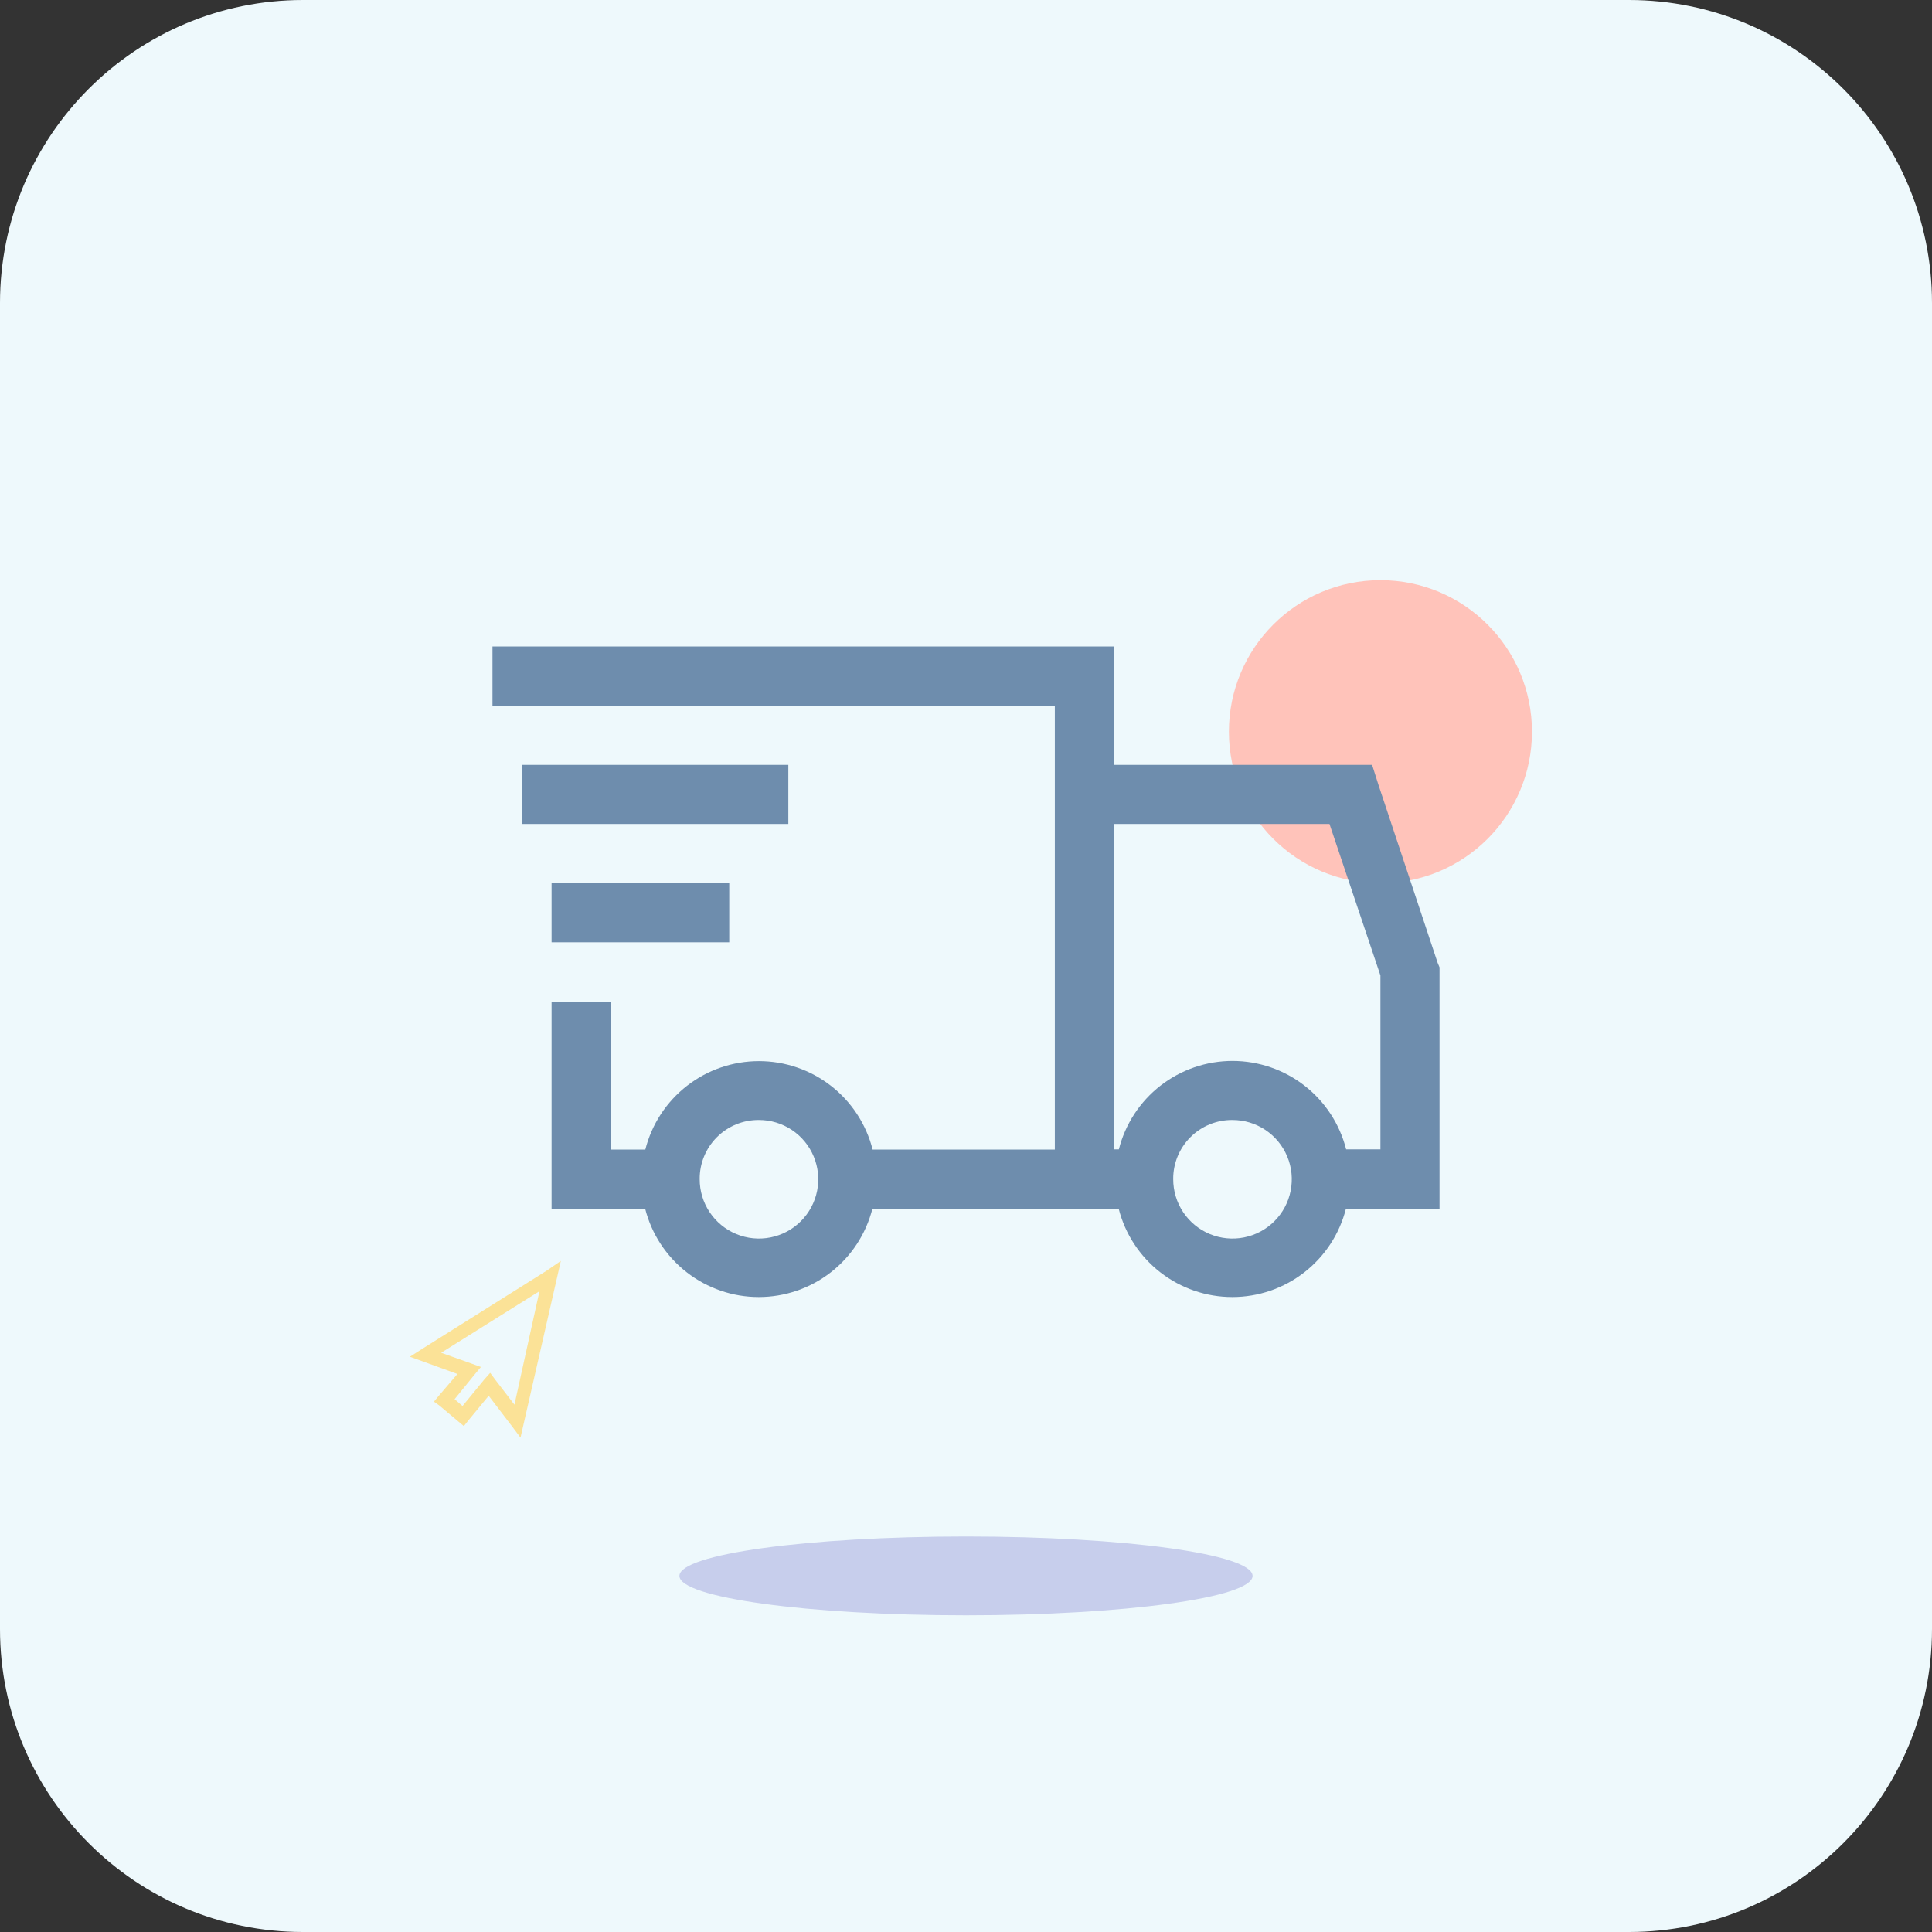 <?xml version="1.0" encoding="UTF-8"?> <svg xmlns="http://www.w3.org/2000/svg" width="102" height="102" viewBox="0 0 102 102" fill="none"><rect x="0" y="0" width="102" height="102" fill="#333333" stroke="none"/><path d="M86 0H16C7.163 0 0 7.163 0 16V86C0 94.837 7.163 102 16 102H86C94.837 102 102 94.837 102 86V16C102 7.163 94.837 0 86 0Z" fill="#EEF9FC"></path><path d="M51 85.28C59.356 85.28 66.13 84.349 66.13 83.2C66.13 82.051 59.356 81.12 51 81.12C42.644 81.12 35.87 82.051 35.87 83.2C35.87 84.349 42.644 85.28 51 85.28Z" fill="#C7CEEC"></path><path d="M29.61 66.57L27.48 75.9L27 75.26L25.8 73.69L24.72 75L24.49 75.29L24.19 75.04L23.19 74.2L22.91 74L23.15 73.71L24.15 72.54L22.36 71.89L21.64 71.63L22.28 71.22L28.87 67.08L29.61 66.57ZM28.48 68.17L23.29 71.42L24.89 71.99L25.39 72.17L25.04 72.59L24 73.87L24.42 74.23L25.56 72.84L25.88 72.48L26.16 72.86L27.16 74.16L28.48 68.17Z" fill="#FBE297"></path><path d="M72.88 46.63C77.298 46.63 80.88 43.048 80.88 38.63C80.88 34.212 77.298 30.63 72.88 30.63C68.462 30.63 64.88 34.212 64.88 38.63C64.88 43.048 68.462 46.63 72.88 46.63Z" fill="#FFC3BA"></path><path d="M26 34.13V37.25H55.69V60.69H46.07C45.731 59.355 44.958 58.172 43.871 57.326C42.784 56.481 41.447 56.022 40.07 56.022C38.693 56.022 37.356 56.481 36.269 57.326C35.182 58.172 34.408 59.355 34.07 60.69H32.25V52.88H29.12V63.81H34.06C34.398 65.145 35.172 66.328 36.259 67.174C37.346 68.019 38.683 68.478 40.06 68.478C41.437 68.478 42.774 68.019 43.861 67.174C44.948 66.328 45.721 65.145 46.06 63.81H59.06C59.398 65.145 60.172 66.328 61.259 67.174C62.346 68.019 63.683 68.478 65.06 68.478C66.437 68.478 67.774 68.019 68.861 67.174C69.948 66.328 70.722 65.145 71.06 63.81H76V51.07L75.9 50.83L72.78 41.45L72.44 40.38H58.81V34.13H26ZM27.56 40.38V43.5H41.62V40.38H27.56ZM58.81 43.5H70.19L72.88 51.5V60.68H71.07C70.731 59.345 69.958 58.162 68.871 57.316C67.784 56.471 66.447 56.012 65.07 56.012C63.693 56.012 62.356 56.471 61.269 57.316C60.182 58.162 59.408 59.345 59.07 60.68H58.82L58.81 43.5ZM29.12 46.63V49.75H38.5V46.63H29.12ZM40.06 59.13C40.68 59.128 41.286 59.31 41.803 59.653C42.319 59.996 42.722 60.485 42.96 61.058C43.198 61.63 43.261 62.26 43.14 62.868C43.02 63.476 42.722 64.035 42.283 64.473C41.845 64.912 41.286 65.21 40.678 65.33C40.07 65.451 39.44 65.388 38.868 65.15C38.295 64.912 37.806 64.509 37.463 63.993C37.12 63.476 36.938 62.87 36.94 62.25C36.937 61.84 37.016 61.433 37.172 61.053C37.328 60.673 37.558 60.328 37.848 60.038C38.138 59.748 38.483 59.518 38.863 59.362C39.243 59.206 39.65 59.127 40.06 59.13ZM65.06 59.13C65.68 59.128 66.286 59.31 66.803 59.653C67.319 59.996 67.722 60.485 67.96 61.058C68.198 61.63 68.261 62.26 68.14 62.868C68.02 63.476 67.722 64.035 67.283 64.473C66.845 64.912 66.286 65.21 65.678 65.33C65.07 65.451 64.44 65.388 63.868 65.15C63.295 64.912 62.806 64.509 62.463 63.993C62.12 63.476 61.938 62.87 61.94 62.25C61.937 61.84 62.016 61.433 62.172 61.053C62.328 60.673 62.558 60.328 62.848 60.038C63.138 59.748 63.483 59.518 63.863 59.362C64.243 59.206 64.65 59.127 65.06 59.13Z" fill="#6E8DAD"></path></svg> 